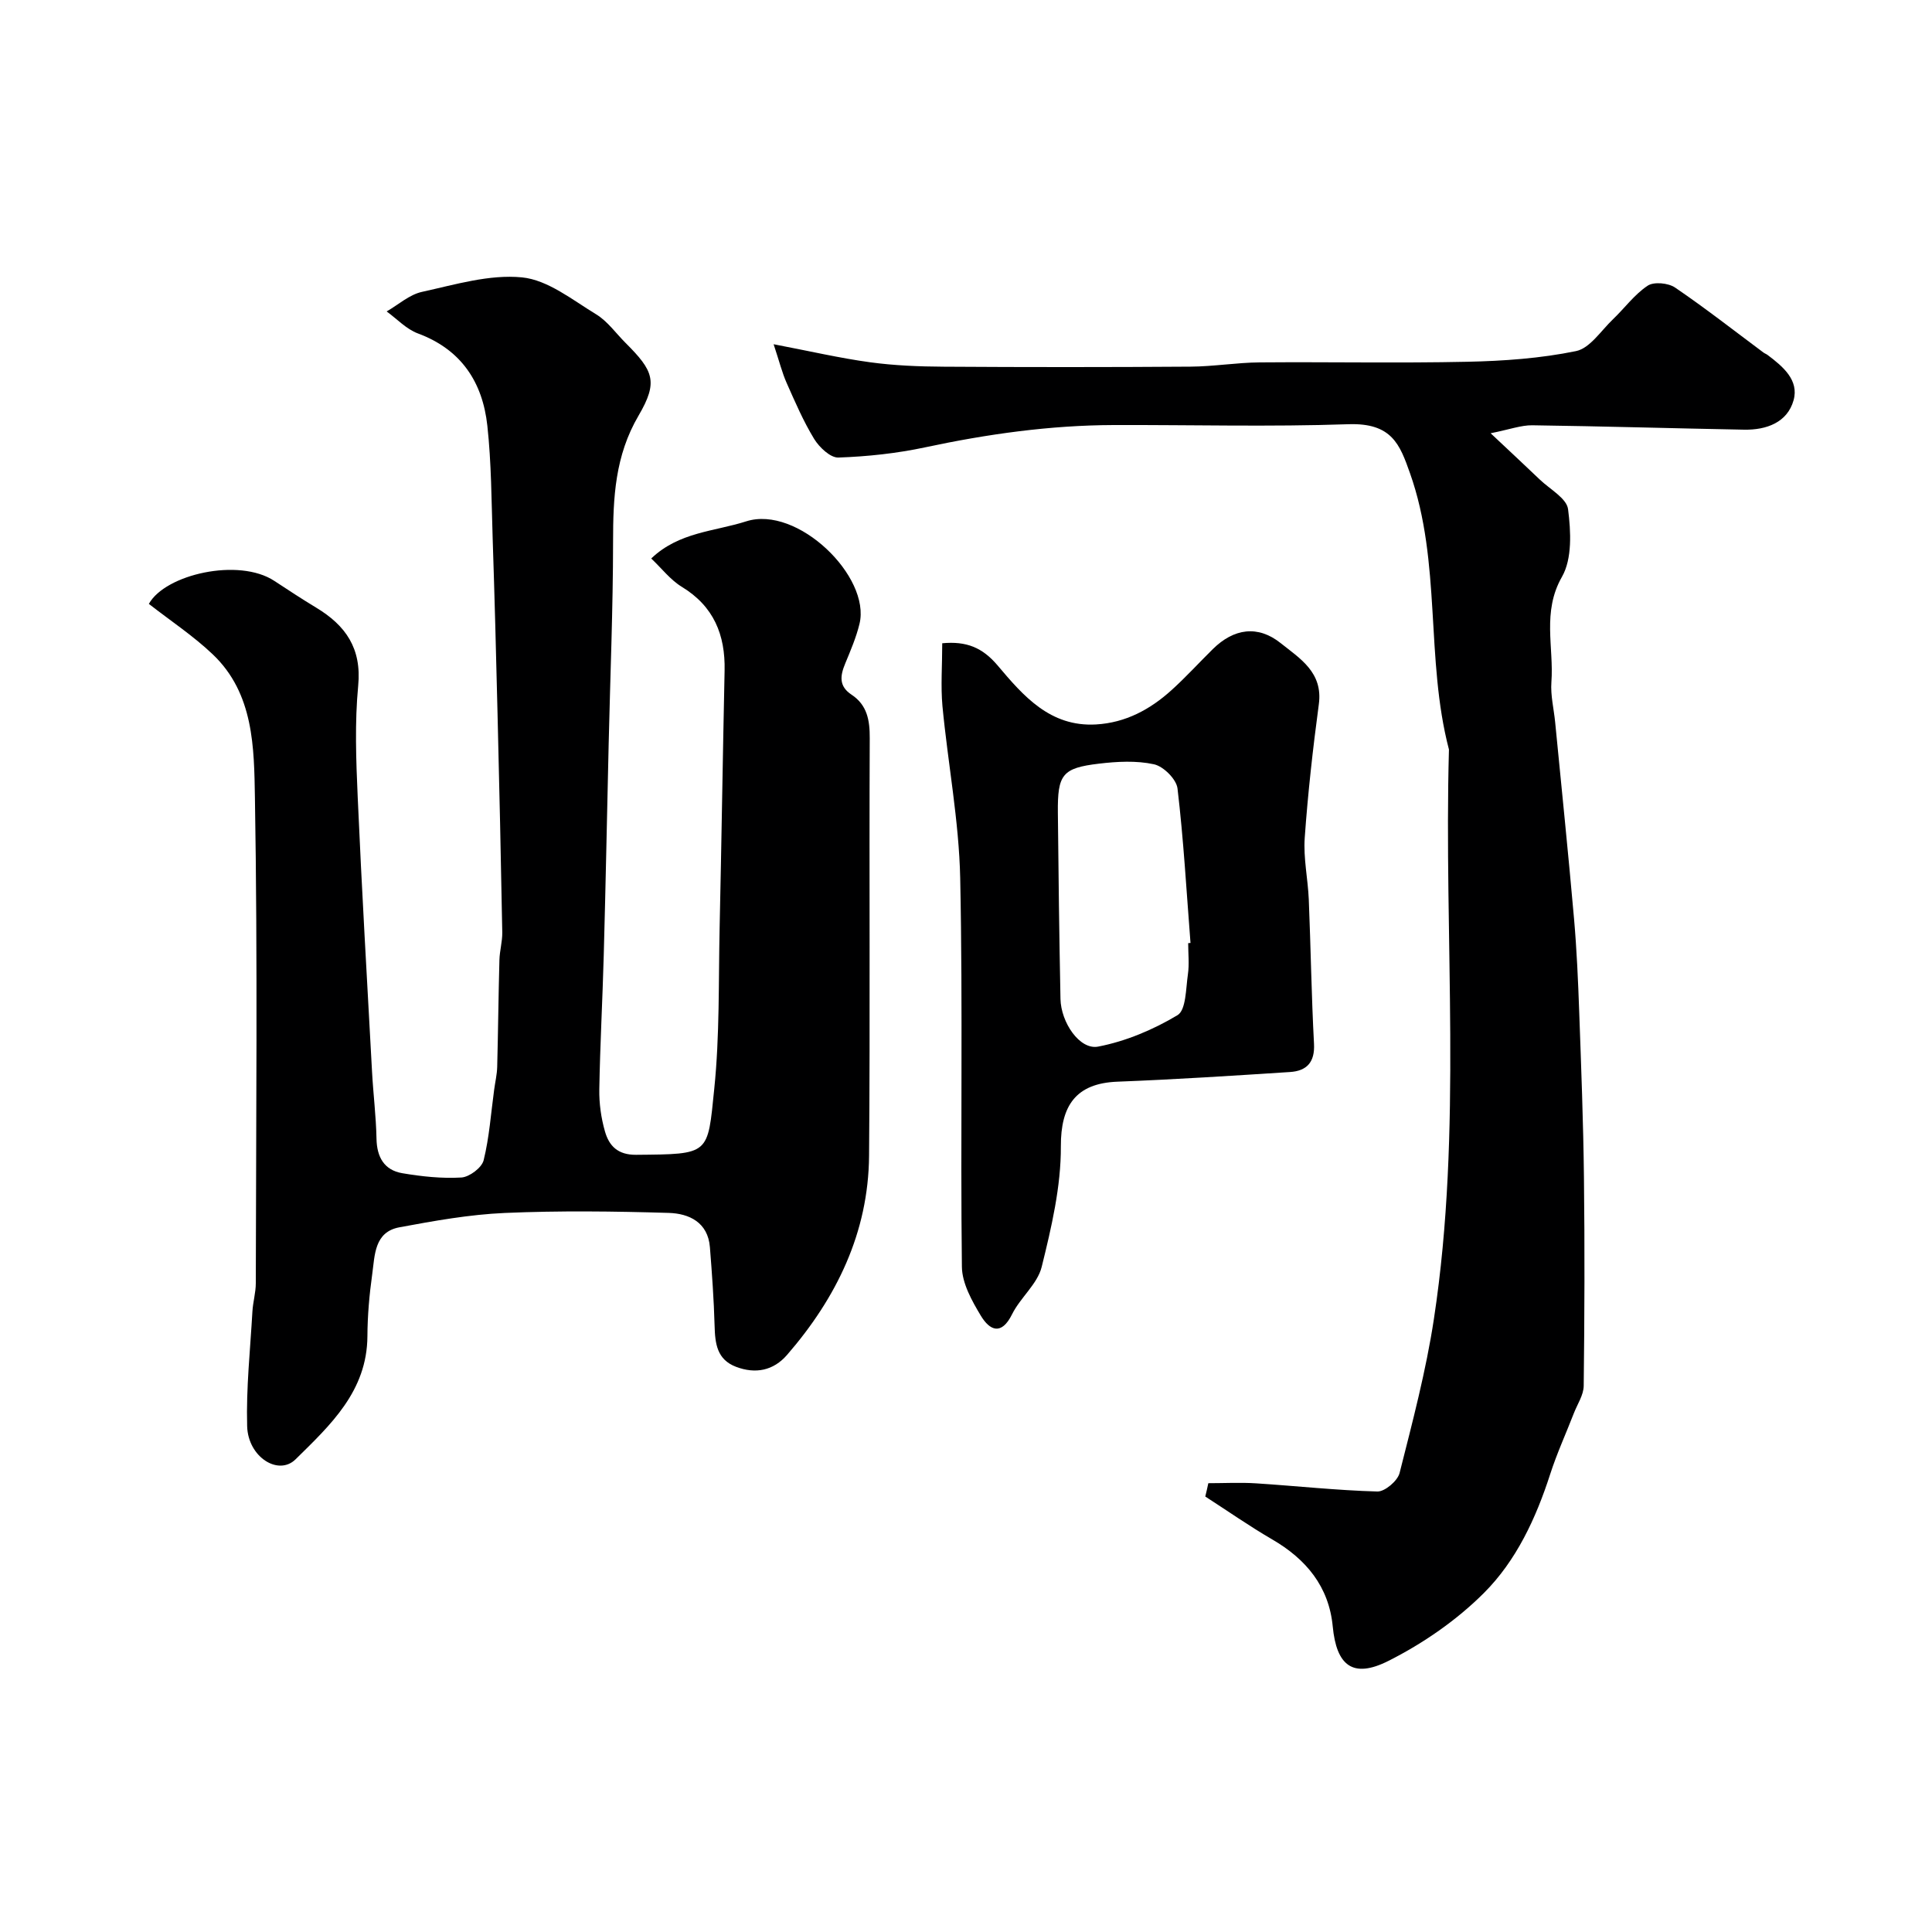 <svg enable-background="new 0 0 400 400" viewBox="0 0 400 400" xmlns="http://www.w3.org/2000/svg"><g fill="#000001"><path d="m30.82 125.03c3.38-6.12 18.62-9.61 25.98-4.76 2.86 1.88 5.72 3.76 8.65 5.53 6.11 3.68 9.45 8.43 8.71 16.16-.73 7.63-.44 15.4-.1 23.09.83 18.97 1.94 37.93 2.97 56.89.25 4.61.83 9.2.92 13.8.07 3.83 1.59 6.52 5.34 7.16 4.02.68 8.18 1.13 12.23.89 1.66-.1 4.22-2.02 4.61-3.56 1.18-4.76 1.51-9.73 2.18-14.62.21-1.58.59-3.15.63-4.73.19-7.38.26-14.75.46-22.13.05-1.91.62-3.81.59-5.72-.27-15.1-.61-30.2-.98-45.3-.29-12.1-.61-24.2-1.01-36.3-.25-7.77-.26-15.58-1.1-23.29-.98-9-5.39-15.78-14.39-19.11-2.39-.89-4.32-3-6.46-4.55 2.43-1.39 4.7-3.48 7.31-4.05 6.85-1.5 13.97-3.67 20.73-3 5.33.53 10.42 4.66 15.34 7.65 2.35 1.43 4.07 3.9 6.07 5.9 5.8 5.8 6.83 8.03 2.7 15.08-4.87 8.31-5.27 16.96-5.27 26.08-.01 13.93-.59 27.86-.91 41.8-.34 14.6-.62 29.2-1.02 43.8-.25 9.27-.76 18.53-.92 27.8-.05 2.91.37 5.92 1.17 8.71.85 2.98 2.64 4.87 6.45 4.84 15.35-.14 14.78.06 16.18-13.68 1.13-11.01.87-22.17 1.11-33.27.39-17.76.65-35.53 1.03-53.29.16-7.42-2.24-13.33-8.87-17.36-2.36-1.44-4.15-3.81-6.32-5.86 5.75-5.5 13.08-5.58 19.66-7.69 10.6-3.39 25.83 11.44 23.46 21.22-.68 2.81-1.85 5.53-2.96 8.22-1.04 2.5-1.36 4.67 1.29 6.43 3.25 2.14 3.81 5.28 3.79 9.03-.13 28.83.1 57.66-.14 86.48-.14 15.87-6.73 29.38-16.98 41.2-2.82 3.25-6.52 4-10.57 2.46-3.96-1.51-4.33-4.82-4.43-8.48-.15-5.42-.54-10.84-.97-16.26-.4-5.18-4.32-6.99-8.5-7.12-11.32-.34-22.67-.48-33.98.01-7.3.32-14.6 1.63-21.81 2.97-5.22.97-5.08 5.81-5.63 9.74-.59 4.23-.97 8.52-.99 12.78-.06 11.41-7.67 18.42-14.88 25.52-3.55 3.49-9.84-.47-10.02-6.86-.22-7.9.64-15.84 1.09-23.75.11-1.96.7-3.9.7-5.84.05-33.49.39-66.99-.18-100.48-.18-10.39-.19-21.64-8.76-29.76-4.01-3.81-8.7-6.91-13.2-10.42z"/><path d="m250.17 307.08c3.3 0 6.61-.18 9.89.03 8.37.54 16.73 1.46 25.11 1.69 1.55.04 4.19-2.2 4.6-3.83 2.67-10.57 5.48-21.17 7.11-31.93 5.95-39.13 2.02-78.57 3.11-117.86-4.91-18.76-1.5-38.7-8.07-57.22-2.09-5.9-3.73-10.44-12.75-10.13-16.17.56-32.38.12-48.58.17-13.18.04-26.14 1.86-39.02 4.61-5.89 1.26-11.97 1.91-17.99 2.12-1.66.06-3.95-2.12-5.01-3.84-2.24-3.67-3.96-7.68-5.71-11.62-.94-2.12-1.5-4.41-2.69-8 7.55 1.44 13.71 2.88 19.95 3.73 5.04.69 10.18.89 15.27.92 17.03.11 34.07.11 51.1-.01 4.77-.03 9.53-.84 14.3-.88 14.33-.12 28.67.18 42.99-.13 7.54-.16 15.17-.7 22.52-2.21 2.87-.59 5.17-4.22 7.63-6.57 2.42-2.31 4.46-5.15 7.2-6.97 1.29-.86 4.26-.57 5.67.38 6.26 4.26 12.24 8.94 18.32 13.47.26.19.59.3.85.5 3.15 2.37 6.54 5.2 5.37 9.37-1.29 4.6-5.62 6.17-10.22 6.09-14.62-.27-29.24-.71-43.87-.91-2.31-.03-4.63.85-8.63 1.65 4.19 3.94 7.21 6.75 10.19 9.6 2.08 1.99 5.55 3.87 5.84 6.12.59 4.61.88 10.25-1.26 14-4.17 7.29-1.65 14.57-2.19 21.81-.2 2.74.51 5.54.78 8.31 1.32 13.57 2.72 27.12 3.91 40.7.56 6.41.84 12.86 1.07 19.29.41 11.43.85 22.86.98 34.29.17 14.37.12 28.74-.05 43.1-.02 1.91-1.32 3.81-2.05 5.7-1.63 4.2-3.51 8.31-4.89 12.59-2.95 9.14-7.02 17.9-13.71 24.59-5.66 5.66-12.61 10.46-19.78 14.07-7.42 3.74-10.76.92-11.53-7.12-.79-8.26-5.49-13.94-12.55-18.04-4.73-2.75-9.23-5.9-13.84-8.87.23-.91.43-1.83.63-2.76z"/><path d="m195.08 133.18c5.02-.47 8.32.88 11.47 4.6 5.28 6.25 10.84 12.75 20.36 12.21 6.15-.35 11.25-3.12 15.69-7.15 2.96-2.68 5.66-5.65 8.5-8.45 4.36-4.3 9.33-5.01 14.06-1.23 3.98 3.18 8.78 6.04 7.89 12.64-1.23 9.19-2.27 18.42-2.92 27.66-.3 4.22.66 8.51.84 12.77.41 9.95.55 19.91 1.08 29.86.21 3.86-1.53 5.64-4.97 5.86-11.9.77-23.8 1.54-35.72 2-8.64.33-11.75 4.99-11.72 13.38.04 8.34-1.95 16.8-3.97 24.97-.88 3.55-4.42 6.35-6.13 9.8-2.22 4.49-4.64 3.33-6.46.32-1.86-3.09-3.89-6.72-3.93-10.14-.32-26.81.21-53.64-.35-80.45-.25-11.91-2.55-23.77-3.68-35.68-.37-4.14-.04-8.34-.04-12.97zm50.92 62.09c.16-.01.32-.03.48-.04-.83-10.67-1.43-21.37-2.69-31.99-.23-1.91-2.9-4.57-4.86-5-3.65-.8-7.65-.58-11.42-.13-7.58.9-8.57 2.23-8.49 10.15.12 12.85.29 25.7.54 38.55.1 4.87 3.97 10.61 7.79 9.88 5.73-1.1 11.43-3.51 16.44-6.51 1.78-1.07 1.72-5.49 2.15-8.43.31-2.11.06-4.32.06-6.48z"/></g></svg>
